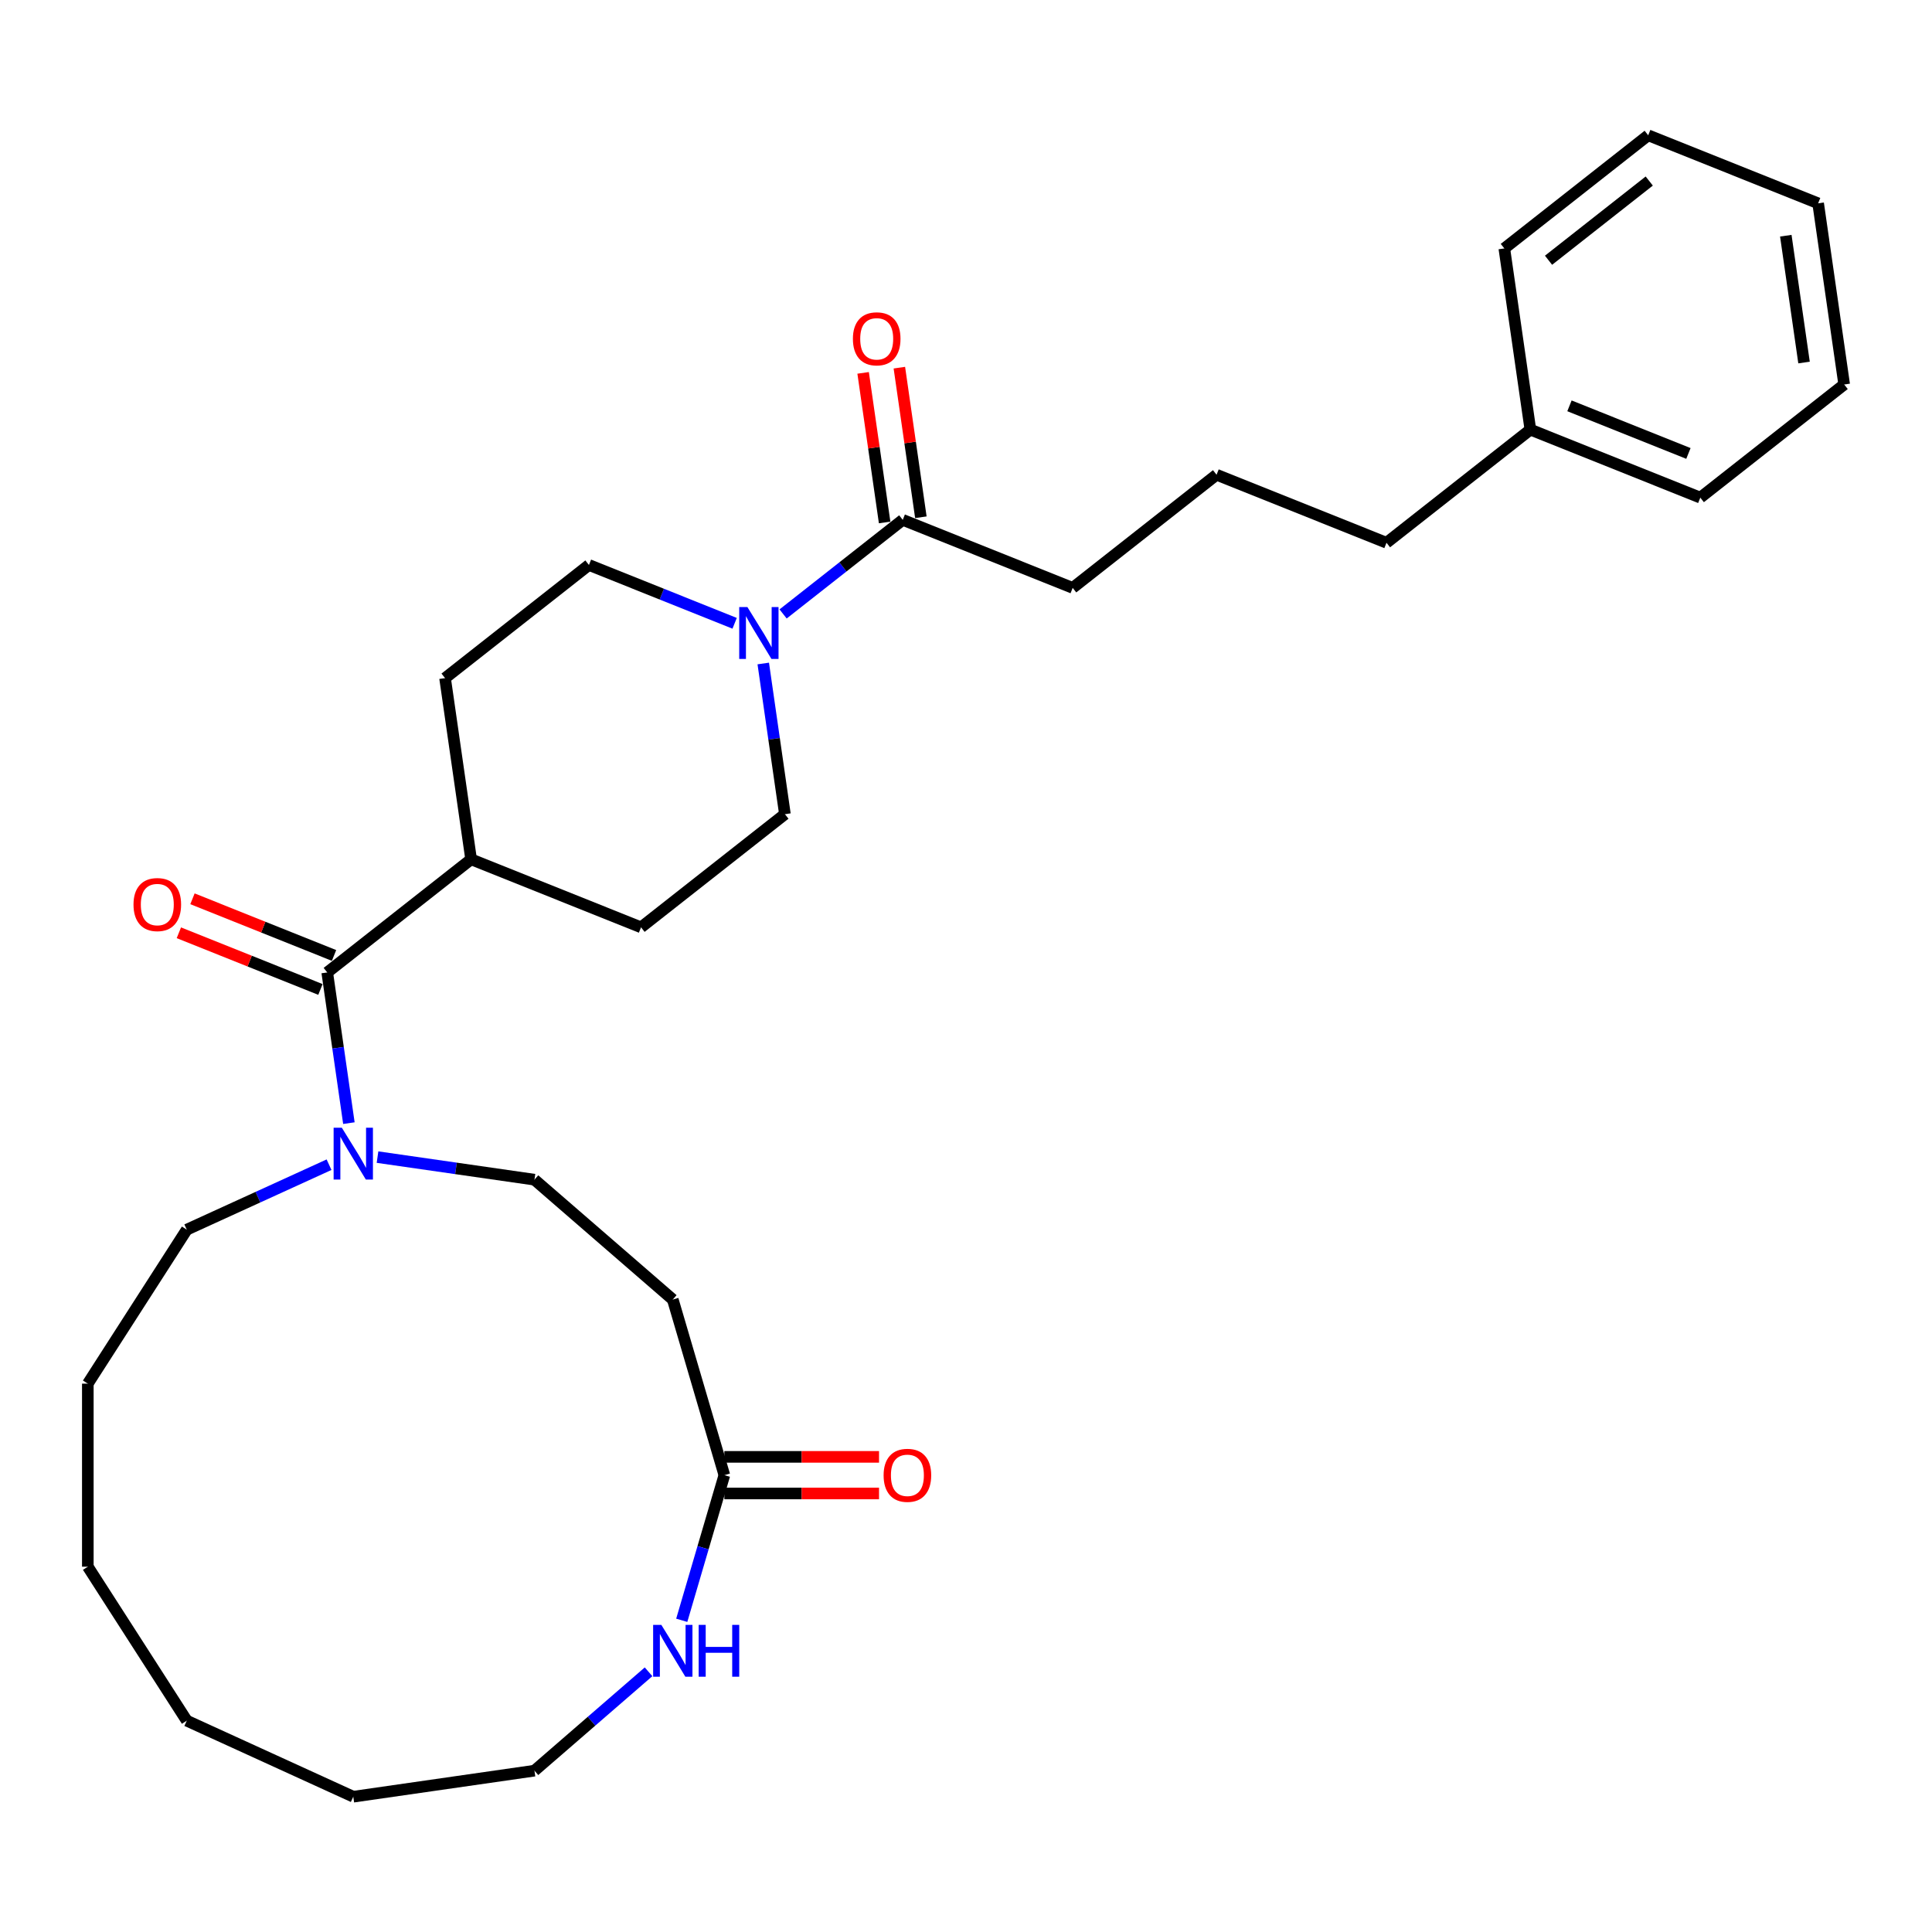 <?xml version='1.0' encoding='iso-8859-1'?>
<svg version='1.1' baseProfile='full'
              xmlns='http://www.w3.org/2000/svg'
                      xmlns:rdkit='http://www.rdkit.org/xml'
                      xmlns:xlink='http://www.w3.org/1999/xlink'
                  xml:space='preserve'
width='1000px' height='1000px' viewBox='0 0 1000 1000'>
<!-- END OF HEADER -->
<rect style='opacity:1.0;fill:#FFFFFF;stroke:none' width='1000' height='1000' x='0' y='0'> </rect>
<path class='bond-1' d='M 169.373,503.337 L 174.98,542.334' style='fill:none;fill-rule:evenodd;stroke:#000000;stroke-width:6px;stroke-linecap:butt;stroke-linejoin:miter;stroke-opacity:1' />
<path class='bond-1' d='M 174.98,542.334 L 180.587,581.331' style='fill:none;fill-rule:evenodd;stroke:#0000FF;stroke-width:6px;stroke-linecap:butt;stroke-linejoin:miter;stroke-opacity:1' />
<path class='bond-6' d='M 169.373,503.337 L 243.845,444.772' style='fill:none;fill-rule:evenodd;stroke:#000000;stroke-width:6px;stroke-linecap:butt;stroke-linejoin:miter;stroke-opacity:1' />
<path class='bond-10' d='M 172.894,494.542 L 136.259,479.875' style='fill:none;fill-rule:evenodd;stroke:#000000;stroke-width:6px;stroke-linecap:butt;stroke-linejoin:miter;stroke-opacity:1' />
<path class='bond-10' d='M 136.259,479.875 L 99.624,465.209' style='fill:none;fill-rule:evenodd;stroke:#FF0000;stroke-width:6px;stroke-linecap:butt;stroke-linejoin:miter;stroke-opacity:1' />
<path class='bond-10' d='M 165.852,512.133 L 129.217,497.466' style='fill:none;fill-rule:evenodd;stroke:#000000;stroke-width:6px;stroke-linecap:butt;stroke-linejoin:miter;stroke-opacity:1' />
<path class='bond-10' d='M 129.217,497.466 L 92.582,482.8' style='fill:none;fill-rule:evenodd;stroke:#FF0000;stroke-width:6px;stroke-linecap:butt;stroke-linejoin:miter;stroke-opacity:1' />
<path class='bond-0' d='M 380.246,322.619 L 342.54,307.523' style='fill:none;fill-rule:evenodd;stroke:#0000FF;stroke-width:6px;stroke-linecap:butt;stroke-linejoin:miter;stroke-opacity:1' />
<path class='bond-0' d='M 342.54,307.523 L 304.834,292.428' style='fill:none;fill-rule:evenodd;stroke:#000000;stroke-width:6px;stroke-linecap:butt;stroke-linejoin:miter;stroke-opacity:1' />
<path class='bond-2' d='M 405.334,317.776 L 436.298,293.425' style='fill:none;fill-rule:evenodd;stroke:#0000FF;stroke-width:6px;stroke-linecap:butt;stroke-linejoin:miter;stroke-opacity:1' />
<path class='bond-2' d='M 436.298,293.425 L 467.262,269.075' style='fill:none;fill-rule:evenodd;stroke:#000000;stroke-width:6px;stroke-linecap:butt;stroke-linejoin:miter;stroke-opacity:1' />
<path class='bond-30' d='M 395.059,343.424 L 400.666,382.421' style='fill:none;fill-rule:evenodd;stroke:#0000FF;stroke-width:6px;stroke-linecap:butt;stroke-linejoin:miter;stroke-opacity:1' />
<path class='bond-30' d='M 400.666,382.421 L 406.273,421.418' style='fill:none;fill-rule:evenodd;stroke:#000000;stroke-width:6px;stroke-linecap:butt;stroke-linejoin:miter;stroke-opacity:1' />
<path class='bond-7' d='M 195.4,598.919 L 236.017,604.758' style='fill:none;fill-rule:evenodd;stroke:#0000FF;stroke-width:6px;stroke-linecap:butt;stroke-linejoin:miter;stroke-opacity:1' />
<path class='bond-7' d='M 236.017,604.758 L 276.634,610.598' style='fill:none;fill-rule:evenodd;stroke:#000000;stroke-width:6px;stroke-linecap:butt;stroke-linejoin:miter;stroke-opacity:1' />
<path class='bond-15' d='M 170.313,602.844 L 133.494,619.658' style='fill:none;fill-rule:evenodd;stroke:#0000FF;stroke-width:6px;stroke-linecap:butt;stroke-linejoin:miter;stroke-opacity:1' />
<path class='bond-15' d='M 133.494,619.658 L 96.676,636.472' style='fill:none;fill-rule:evenodd;stroke:#000000;stroke-width:6px;stroke-linecap:butt;stroke-linejoin:miter;stroke-opacity:1' />
<path class='bond-11' d='M 476.64,267.726 L 471.074,229.014' style='fill:none;fill-rule:evenodd;stroke:#000000;stroke-width:6px;stroke-linecap:butt;stroke-linejoin:miter;stroke-opacity:1' />
<path class='bond-11' d='M 471.074,229.014 L 465.508,190.301' style='fill:none;fill-rule:evenodd;stroke:#FF0000;stroke-width:6px;stroke-linecap:butt;stroke-linejoin:miter;stroke-opacity:1' />
<path class='bond-11' d='M 457.884,270.423 L 452.318,231.71' style='fill:none;fill-rule:evenodd;stroke:#000000;stroke-width:6px;stroke-linecap:butt;stroke-linejoin:miter;stroke-opacity:1' />
<path class='bond-11' d='M 452.318,231.71 L 446.752,192.998' style='fill:none;fill-rule:evenodd;stroke:#FF0000;stroke-width:6px;stroke-linecap:butt;stroke-linejoin:miter;stroke-opacity:1' />
<path class='bond-16' d='M 467.262,269.075 L 555.218,304.287' style='fill:none;fill-rule:evenodd;stroke:#000000;stroke-width:6px;stroke-linecap:butt;stroke-linejoin:miter;stroke-opacity:1' />
<path class='bond-3' d='M 374.927,763.545 L 348.235,672.641' style='fill:none;fill-rule:evenodd;stroke:#000000;stroke-width:6px;stroke-linecap:butt;stroke-linejoin:miter;stroke-opacity:1' />
<path class='bond-5' d='M 374.927,763.545 L 363.899,801.106' style='fill:none;fill-rule:evenodd;stroke:#000000;stroke-width:6px;stroke-linecap:butt;stroke-linejoin:miter;stroke-opacity:1' />
<path class='bond-5' d='M 363.899,801.106 L 352.87,838.666' style='fill:none;fill-rule:evenodd;stroke:#0000FF;stroke-width:6px;stroke-linecap:butt;stroke-linejoin:miter;stroke-opacity:1' />
<path class='bond-12' d='M 374.927,773.02 L 414.956,773.02' style='fill:none;fill-rule:evenodd;stroke:#000000;stroke-width:6px;stroke-linecap:butt;stroke-linejoin:miter;stroke-opacity:1' />
<path class='bond-12' d='M 414.956,773.02 L 454.984,773.02' style='fill:none;fill-rule:evenodd;stroke:#FF0000;stroke-width:6px;stroke-linecap:butt;stroke-linejoin:miter;stroke-opacity:1' />
<path class='bond-12' d='M 374.927,754.071 L 414.956,754.071' style='fill:none;fill-rule:evenodd;stroke:#000000;stroke-width:6px;stroke-linecap:butt;stroke-linejoin:miter;stroke-opacity:1' />
<path class='bond-12' d='M 414.956,754.071 L 454.984,754.071' style='fill:none;fill-rule:evenodd;stroke:#FF0000;stroke-width:6px;stroke-linecap:butt;stroke-linejoin:miter;stroke-opacity:1' />
<path class='bond-4' d='M 348.235,672.641 L 276.634,610.598' style='fill:none;fill-rule:evenodd;stroke:#000000;stroke-width:6px;stroke-linecap:butt;stroke-linejoin:miter;stroke-opacity:1' />
<path class='bond-19' d='M 335.691,865.319 L 306.163,890.906' style='fill:none;fill-rule:evenodd;stroke:#0000FF;stroke-width:6px;stroke-linecap:butt;stroke-linejoin:miter;stroke-opacity:1' />
<path class='bond-19' d='M 306.163,890.906 L 276.634,916.493' style='fill:none;fill-rule:evenodd;stroke:#000000;stroke-width:6px;stroke-linecap:butt;stroke-linejoin:miter;stroke-opacity:1' />
<path class='bond-13' d='M 243.845,444.772 L 331.801,479.984' style='fill:none;fill-rule:evenodd;stroke:#000000;stroke-width:6px;stroke-linecap:butt;stroke-linejoin:miter;stroke-opacity:1' />
<path class='bond-14' d='M 243.845,444.772 L 230.362,350.994' style='fill:none;fill-rule:evenodd;stroke:#000000;stroke-width:6px;stroke-linecap:butt;stroke-linejoin:miter;stroke-opacity:1' />
<path class='bond-8' d='M 304.834,292.428 L 230.362,350.994' style='fill:none;fill-rule:evenodd;stroke:#000000;stroke-width:6px;stroke-linecap:butt;stroke-linejoin:miter;stroke-opacity:1' />
<path class='bond-9' d='M 406.273,421.418 L 331.801,479.984' style='fill:none;fill-rule:evenodd;stroke:#000000;stroke-width:6px;stroke-linecap:butt;stroke-linejoin:miter;stroke-opacity:1' />
<path class='bond-23' d='M 96.676,636.472 L 45.455,716.174' style='fill:none;fill-rule:evenodd;stroke:#000000;stroke-width:6px;stroke-linecap:butt;stroke-linejoin:miter;stroke-opacity:1' />
<path class='bond-18' d='M 555.218,304.287 L 629.69,245.721' style='fill:none;fill-rule:evenodd;stroke:#000000;stroke-width:6px;stroke-linecap:butt;stroke-linejoin:miter;stroke-opacity:1' />
<path class='bond-17' d='M 792.118,222.368 L 717.645,280.933' style='fill:none;fill-rule:evenodd;stroke:#000000;stroke-width:6px;stroke-linecap:butt;stroke-linejoin:miter;stroke-opacity:1' />
<path class='bond-21' d='M 792.118,222.368 L 880.073,257.58' style='fill:none;fill-rule:evenodd;stroke:#000000;stroke-width:6px;stroke-linecap:butt;stroke-linejoin:miter;stroke-opacity:1' />
<path class='bond-21' d='M 812.353,210.058 L 873.922,234.707' style='fill:none;fill-rule:evenodd;stroke:#000000;stroke-width:6px;stroke-linecap:butt;stroke-linejoin:miter;stroke-opacity:1' />
<path class='bond-22' d='M 792.118,222.368 L 778.635,128.59' style='fill:none;fill-rule:evenodd;stroke:#000000;stroke-width:6px;stroke-linecap:butt;stroke-linejoin:miter;stroke-opacity:1' />
<path class='bond-20' d='M 629.69,245.721 L 717.645,280.933' style='fill:none;fill-rule:evenodd;stroke:#000000;stroke-width:6px;stroke-linecap:butt;stroke-linejoin:miter;stroke-opacity:1' />
<path class='bond-31' d='M 276.634,916.493 L 182.856,929.976' style='fill:none;fill-rule:evenodd;stroke:#000000;stroke-width:6px;stroke-linecap:butt;stroke-linejoin:miter;stroke-opacity:1' />
<path class='bond-26' d='M 880.073,257.58 L 954.545,199.014' style='fill:none;fill-rule:evenodd;stroke:#000000;stroke-width:6px;stroke-linecap:butt;stroke-linejoin:miter;stroke-opacity:1' />
<path class='bond-25' d='M 778.635,128.59 L 853.107,70.024' style='fill:none;fill-rule:evenodd;stroke:#000000;stroke-width:6px;stroke-linecap:butt;stroke-linejoin:miter;stroke-opacity:1' />
<path class='bond-25' d='M 801.518,134.7 L 853.649,93.704' style='fill:none;fill-rule:evenodd;stroke:#000000;stroke-width:6px;stroke-linecap:butt;stroke-linejoin:miter;stroke-opacity:1' />
<path class='bond-27' d='M 45.455,716.174 L 45.455,810.916' style='fill:none;fill-rule:evenodd;stroke:#000000;stroke-width:6px;stroke-linecap:butt;stroke-linejoin:miter;stroke-opacity:1' />
<path class='bond-24' d='M 182.856,929.976 L 96.676,890.618' style='fill:none;fill-rule:evenodd;stroke:#000000;stroke-width:6px;stroke-linecap:butt;stroke-linejoin:miter;stroke-opacity:1' />
<path class='bond-29' d='M 853.107,70.024 L 941.062,105.236' style='fill:none;fill-rule:evenodd;stroke:#000000;stroke-width:6px;stroke-linecap:butt;stroke-linejoin:miter;stroke-opacity:1' />
<path class='bond-32' d='M 954.545,199.014 L 941.062,105.236' style='fill:none;fill-rule:evenodd;stroke:#000000;stroke-width:6px;stroke-linecap:butt;stroke-linejoin:miter;stroke-opacity:1' />
<path class='bond-32' d='M 933.767,187.644 L 924.329,122' style='fill:none;fill-rule:evenodd;stroke:#000000;stroke-width:6px;stroke-linecap:butt;stroke-linejoin:miter;stroke-opacity:1' />
<path class='bond-28' d='M 45.455,810.916 L 96.676,890.618' style='fill:none;fill-rule:evenodd;stroke:#000000;stroke-width:6px;stroke-linecap:butt;stroke-linejoin:miter;stroke-opacity:1' />
<path  class='atom-1' d='M 386.859 314.225
L 395.651 328.436
Q 396.523 329.838, 397.925 332.378
Q 399.327 334.917, 399.403 335.068
L 399.403 314.225
L 402.965 314.225
L 402.965 341.056
L 399.289 341.056
L 389.853 325.518
Q 388.754 323.699, 387.579 321.615
Q 386.442 319.53, 386.101 318.886
L 386.101 341.056
L 382.615 341.056
L 382.615 314.225
L 386.859 314.225
' fill='#0000FF'/>
<path  class='atom-2' d='M 176.925 583.7
L 185.718 597.911
Q 186.589 599.313, 187.991 601.852
Q 189.394 604.391, 189.469 604.543
L 189.469 583.7
L 193.032 583.7
L 193.032 610.531
L 189.356 610.531
L 179.919 594.993
Q 178.82 593.174, 177.646 591.089
Q 176.509 589.005, 176.168 588.361
L 176.168 610.531
L 172.681 610.531
L 172.681 583.7
L 176.925 583.7
' fill='#0000FF'/>
<path  class='atom-6' d='M 342.304 841.034
L 351.097 855.246
Q 351.968 856.648, 353.37 859.187
Q 354.773 861.726, 354.848 861.877
L 354.848 841.034
L 358.411 841.034
L 358.411 867.865
L 354.735 867.865
L 345.298 852.327
Q 344.199 850.508, 343.024 848.424
Q 341.888 846.34, 341.547 845.696
L 341.547 867.865
L 338.06 867.865
L 338.06 841.034
L 342.304 841.034
' fill='#0000FF'/>
<path  class='atom-6' d='M 361.632 841.034
L 365.27 841.034
L 365.27 852.441
L 378.989 852.441
L 378.989 841.034
L 382.627 841.034
L 382.627 867.865
L 378.989 867.865
L 378.989 855.473
L 365.27 855.473
L 365.27 867.865
L 361.632 867.865
L 361.632 841.034
' fill='#0000FF'/>
<path  class='atom-11' d='M 69.101 468.201
Q 69.101 461.759, 72.284 458.158
Q 75.468 454.558, 81.418 454.558
Q 87.368 454.558, 90.551 458.158
Q 93.734 461.759, 93.734 468.201
Q 93.734 474.719, 90.513 478.433
Q 87.292 482.109, 81.418 482.109
Q 75.506 482.109, 72.284 478.433
Q 69.101 474.757, 69.101 468.201
M 81.418 479.077
Q 85.51 479.077, 87.709 476.349
Q 89.945 473.582, 89.945 468.201
Q 89.945 462.933, 87.709 460.281
Q 85.51 457.59, 81.418 457.59
Q 77.325 457.59, 75.089 460.243
Q 72.891 462.896, 72.891 468.201
Q 72.891 473.62, 75.089 476.349
Q 77.325 479.077, 81.418 479.077
' fill='#FF0000'/>
<path  class='atom-12' d='M 441.463 175.373
Q 441.463 168.93, 444.646 165.33
Q 447.829 161.73, 453.779 161.73
Q 459.729 161.73, 462.912 165.33
Q 466.096 168.93, 466.096 175.373
Q 466.096 181.891, 462.874 185.605
Q 459.653 189.281, 453.779 189.281
Q 447.867 189.281, 444.646 185.605
Q 441.463 181.929, 441.463 175.373
M 453.779 186.249
Q 457.872 186.249, 460.07 183.521
Q 462.306 180.754, 462.306 175.373
Q 462.306 170.105, 460.07 167.452
Q 457.872 164.762, 453.779 164.762
Q 449.686 164.762, 447.45 167.415
Q 445.252 170.067, 445.252 175.373
Q 445.252 180.792, 447.45 183.521
Q 449.686 186.249, 453.779 186.249
' fill='#FF0000'/>
<path  class='atom-13' d='M 457.353 763.621
Q 457.353 757.179, 460.536 753.579
Q 463.719 749.978, 469.669 749.978
Q 475.619 749.978, 478.802 753.579
Q 481.986 757.179, 481.986 763.621
Q 481.986 770.139, 478.764 773.853
Q 475.543 777.529, 469.669 777.529
Q 463.757 777.529, 460.536 773.853
Q 457.353 770.177, 457.353 763.621
M 469.669 774.498
Q 473.762 774.498, 475.96 771.769
Q 478.196 769.003, 478.196 763.621
Q 478.196 758.354, 475.96 755.701
Q 473.762 753.01, 469.669 753.01
Q 465.576 753.01, 463.34 755.663
Q 461.142 758.316, 461.142 763.621
Q 461.142 769.04, 463.34 771.769
Q 465.576 774.498, 469.669 774.498
' fill='#FF0000'/>
</svg>

